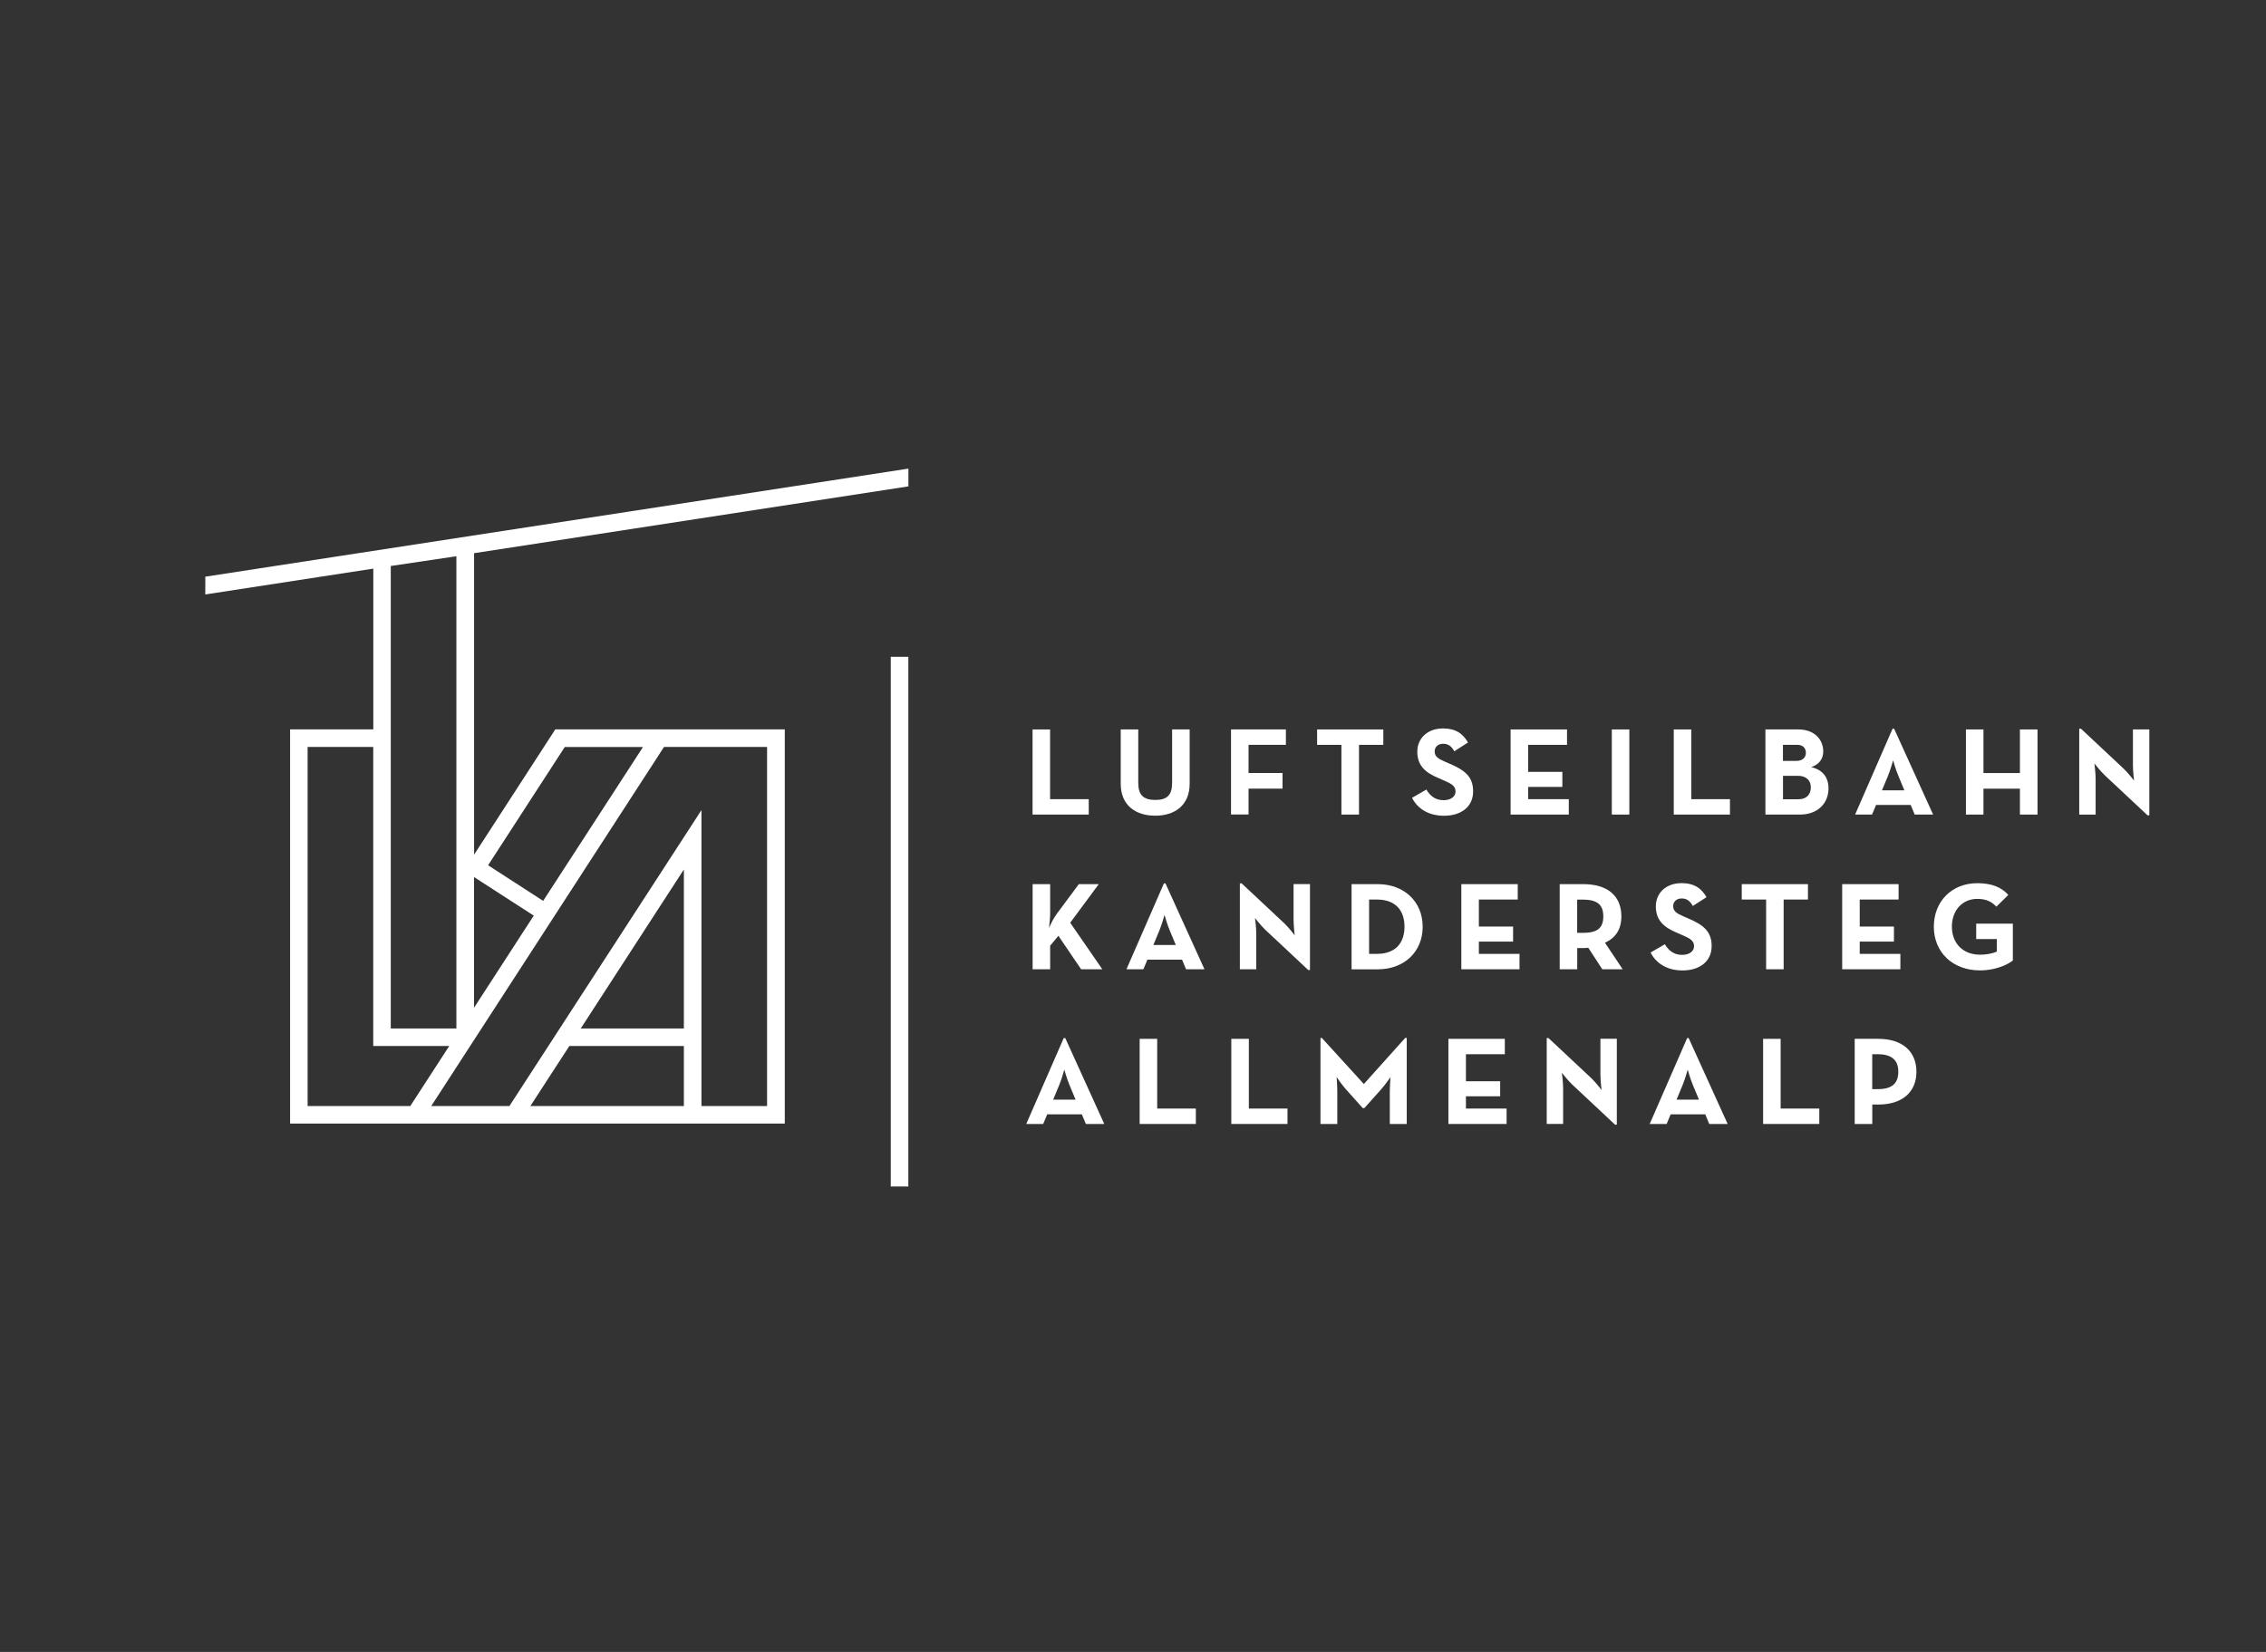 <?xml version="1.0" encoding="UTF-8"?>
<svg xmlns="http://www.w3.org/2000/svg" version="1.1" viewBox="0 0 384 280">
  <rect x="0" y="0" width="384" height="280" fill="#333333" stroke="none"/>
  <!-- Generator: Adobe Illustrator 29.5.1, SVG Export Plug-In . SVG Version: 2.1.0 Build 141)  -->
  <defs>
    <style>
      .st0 {
        fill: #fff;
      }

      .st1 {
        fill: red;
      }

      .st2 {
        display: none;
      }
    </style>
  </defs>
  <g id="Ebene_3" class="st2">
    <rect class="st1" x="-45.5" y="-37.72" width="490" height="356"/>
  </g>
  <g id="Ebene_1" class="st2">
    <path class="st0" d="M187,17.9c0,.6.5,1.3,1,1.6,1.4.9,1.2,9.9-.2,11.3-.9.9-.5,1.2,2,1.2,3,0,3.1-.2,2.6-3-.6-2.7-.4-3,2-3,1.4,0,2.6-.5,2.6-1,0-.6-1.1-1-2.5-1-1.9,0-2.5-.5-2.5-2.1,0-1.9.4-2.1,3.5-1.6,3,.5,3.5.3,3.5-1.4s-.7-1.9-6-1.9c-3.3,0-6,.4-6,.9h0Z"/>
    <path class="st0" d="M208.3,23.6c-.2,3.2-.7,6.2-1.3,6.8-1.8,1.8-1.1,2.4,4.1,3.1s7.8-.3,6.4-2.5c-.5-.8-1-.8-2,0-1.8,1.5-4.5.2-4.5-2.2,0-1.6.5-1.9,2.5-1.6,1.7.4,2.5.1,2.5-.8,0-.8-.9-1.4-2-1.4-1.3,0-2-.7-2-2,0-2.5,2.6-2.6,5.2-.3,1.7,1.5,1.8,1.5,1.8-1,0-1.9-.5-2.7-1.7-2.7-1,0-3.4-.3-5.3-.6l-3.5-.6s-.2,5.8-.2,5.8Z"/>
    <path class="st0" d="M159.5,21.8c-6.1,1.7-6.3,1.9-4.2,3.5,1.1.7,2,3.2,2.4,6.4.3,2.9,1,5.3,1.5,5.3,3.1,0,9.8-2.4,9.8-3.6,0-2.1-2.2-2.8-3.2-1-.5.9-1.8,1.6-2.8,1.6-2.7,0-2.6-3.6,0-4.3,1.1-.3,2-1.1,2-1.7,0-.8-.9-1-2.4-.6-1.7.4-2.6.1-3-1.1-.8-1.9-.8-1.8,2.2-2.7,1.3-.5,2.2-.3,2.2.3s.5,1.1,1,1.1c1.2,0,1.4-3.7.3-4.3-.5-.2-3,.3-5.8,1.1Z"/>
    <path class="st0" d="M228.4,23.5c.8,2.1-1,8.3-3.1,10.6-1.2,1.4-1.2,1.7.2,2.3,2.8,1,4.7.7,4.2-.7-.8-2,.9-4.1,2.7-3.4,1,.4,1.6,1.8,1.6,3.6,0,1.7.6,3.1,1.6,3.5,1.3.5,1.5-.1,1.3-3.4-.2-2.2.2-4.5.9-5.2,3.1-3.1.1-6.9-6.7-8.3-3-.6-3.3-.5-2.7,1ZM235.8,27.7c.5,1.7-2.6,2.9-4,1.5-.6-.6-.7-1.5-.3-2.2.9-1.4,3.7-.9,4.3.7Z"/>
    <path class="st0" d="M142.5,27.4c-2.5,1-2.7,1.4-1.3,2.2,2.2,1.2,5,8.3,4.2,10.7-.5,1.6-.3,1.8,1.8,1.2,3.1-1,4.7-2.6,3-3.2-1.5-.6-3.2-4.3-4.1-9-.6-3-.7-3.1-3.6-1.9h0Z"/>
    <path class="st0" d="M249.3,31.2c.6,1.7-3.1,9-5.1,10.2-1.3.7-1.1,1.1.9,2.2,3,1.7,4.1,1.7,3.7.1-.4-2.1,3.1-9.7,4.8-10.4,1.5-.6,1.5-.8-.2-2-2.3-1.6-4.7-1.7-4.1-.1h0Z"/>
    <path class="st0" d="M124.8,36.1c-3.7,1.9-5,3.9-2.5,3.9,1.6,0,6.1,8.5,5.2,9.9-1,1.7,1.7,1.3,4.5-.5,5.9-3.9,6.5-8,2.1-12.5-3.4-3.4-4.3-3.5-9.3-.8ZM133,40.2c1.5,2.8.8,5.7-1.6,6.5-1.2.4-5.5-7.7-4.8-8.9,1.1-1.7,4.8-.3,6.4,2.4h0Z"/>
    <path class="st0" d="M262,37.6c0,2.3-4.3,9.4-5.7,9.4-2.6,0-1.2,2.1,3.4,4.9,3.4,2.2,5,2.6,5.5,1.8,1.2-1.8.9-3-.5-2.4-2,.8-4.8-1.8-4.1-3.7.4-1,1.3-1.5,2-1.2.8.3,2.1.9,2.9,1.2,2.2.9,1.8-1.2-.4-2.8-1.3-.9-1.7-1.9-1.2-2.7,1.1-1.7,5.1-.5,5.1,1.6,0,1.6,2.2,1.3,2.7-.4.4-1-7.6-7.3-9.1-7.3-.3,0-.6.7-.6,1.6h0Z"/>
    <path class="st0" d="M279,49.9c0,1-1.9,3.5-4.1,5.6l-4.1,3.7,2.1,2.1c1.6,1.6,2.1,1.8,2.1.7,0-1.8,3.6-6.7,4.4-6,.2.3,0,2.7-.6,5.4-1.5,7.3.2,8,5.3,2.3,2.2-2.6,4.7-4.7,5.5-4.7,2.2,0,1.7-1.6-1.1-3.4-2.4-1.6-2.5-1.5-2.5.2s-2.8,5.2-4.2,5.2c-.3,0-.1-2.2.5-5,.7-3.7.6-5.4-.3-6.5-1.7-2-3-1.9-3,.4h0Z"/>
    <path class="st0" d="M101.2,53.2c-1.6,1.6-1.5,2.8.1,2.8,1.5,0,5.3,3.7,4.6,4.4-.2.3-2.5,0-5.1-.6-3.6-.9-5.1-.8-6.2.2-.9.7-1.3,1.7-1,2.2s.9.7,1.2.3c.8-.8,8.2,6.6,8.2,8.4,0,1.1.4,1,2-.4,2.3-2.1,2.6-3.5.7-3.5-1.3,0-4.7-3.1-4.7-4.2,0-.4,2.2,0,5,.7,7.3,1.9,8.2.1,2.5-5.5-2.4-2.4-4.2-4.7-3.9-5.2.8-1.3-2-1-3.4.4Z"/>
    <path class="st0" d="M198,67c-1.4.4-19.6,5.8-40.5,12-21.9,6.4-38.8,11.9-39.8,12.9-1.4,1.3-2.6,6.5-4.8,20.5-2.9,18.1-2.9,19-1.4,24.9.8,3.4,2.4,6.9,3.5,7.8,1.2,1.1,4.9,1.9,10.5,2.4,8.1.6,8.5.8,8.5,3.1s-.4,2.4-4.2,2.4c-6,0-24,2.8-25.1,3.9-1.7,1.7,3,3,15.9,4.6,18,2.2,83.1,3.1,112.7,1.6,20.7-1.1,38-3,39.5-4.6,1.5-1.5-2.6-2.8-12.4-4.1-5.9-.8-11-1.6-11.2-1.9-.3-.3,2.6-.5,6.4-.5,10.9,0,14.4-.9,14.4-3.4,0-1.3-1.3-3.2-3-4.4l-3-2.3v-11.3c0-10.4-.2-11.6-2.5-15-1.6-2.4-2.5-5.1-2.5-7.5,0-3.4-.3-3.9-2.7-4.4-1.6-.3-3.4,0-4.1.5-1.5,1.3-1.2,1.5-6.3-5.3l-4-5.4,7.3-1c8.6-1.2,8.9-1.7,5.8-10.9-3.3-10.1-2.2-9.5-24.1-12.7-19.6-2.9-28.4-3.4-32.9-1.9h0ZM207,70.4c0,1.3.7,4.3,1.5,6.6,2.3,6.6,1.3,5.6-2.2-2.1-2.9-6.4-3-6.9-1.2-6.9,1.3,0,1.9.7,1.9,2.4ZM218.8,74c1.7,0,2.7.9,3.8,3.5,2,5,1.8,5.5-2.3,5.5-4.7,0-5.9-.8-7.2-4.3-1.8-4.5-1.4-6,1.2-5.3,1.2.3,3.2.6,4.5.6ZM199,85.7c-.8.4-4.9,1.4-9,2.3l-7.5,1.6v57.9l3.1.3c2.8.3,3.2,0,3.8-2.9,1.3-6.7,2.9-7.9,10.6-7.9s8.9,1,10.4,7.2c.5,2.3,1.2,2.8,3.6,2.8,1.7,0,3,.5,3,1.1s-1.6.9-3.7.7c-3.3-.3-3.8-.7-4.6-3.8-1.3-5.3-2.4-6-8.7-6s-7.3.6-8.9,6.7c-1,3.8-1.5,4.3-4.1,4.3-4.4,0-8-1.7-8-3.9,0-1.3-.9-2-3.1-2.5-4.7-.9-8.9-.7-8.9.4,0,1.2-10.2,1.3-11.5.1-.6-.5-3.2-1.2-5.9-1.6-3.9-.5-4.8-.4-4.4.7,2.5,6.5,1.7,8.2-.8,1.8l-1.6-4-10.2.4c-9.3.4-9.5.3-2.6-.4,4.1-.4,11.5-.5,16.3-.2l8.9.5-.2-3.4c-.2-1.9-.2-13.4-.1-25.5.1-24.6-.5-22.7,7.5-23.9l4.6-.7v19.7c0,19.6,0,19.7,2.1,19.2l2.1-.6-2.1,2c-1.8,1.7-2.1,3-1.9,7.7l.3,5.7,5.8.3,5.7.3v-26.4c0-20,.3-26.7,1.3-27.5.6-.5,3.7-1.4,6.7-2,6-1.1,14.4-1.4,12-.5h0ZM174.8,90.3c.2,1.8-.2,2.9-1.3,3.3-2.4.9-3.9-1-3.1-4.1.9-3.5,4-3,4.4.8h0ZM241.5,89.2c5,.7,8,1.4,6.8,1.6-2.6.4-26.5-2.6-27.3-3.5-.5-.6,5.6,0,20.5,1.9ZM201.8,96.5c3.3,7.5,4,11.5,2.2,11.5-.5,0-1-1.4-1-3,0-2.8-.3-3-3.5-3h-3.5v5.5c0,5.3.1,5.5,2.8,5.6,1.5,0,2.1.3,1.4.6-2,.8-6.2-.6-6.2-2.1,0-1-1.1-1.2-4.5-.8l-4.5.5v-20.2l4.3-.9c8.8-2,8.9-2,12.5,6.3ZM209,99.2c3.3,5.9,5.2,8.3,7,8.8,3.7,1,33,2.3,33,1.5,0-.4-2.1-3.6-4.6-7.2-2.5-3.5-4.4-6.6-4.2-6.9.2-.2,2.6,2.6,5.4,6.3,2.7,3.7,5.8,7.4,6.8,8.3,6.5,5,9.6,8.9,9.6,12v3.2l-5.2-.5c-2.9-.4-12.3-.7-20.8-.9l-15.5-.3-.6,6.5-.6,6.5-.1-8.7c-.2-10.1-.9-12.4-5.5-17.5-3.4-3.7-10.7-17.1-10.7-19.4,0-2,1.2-.2,6,8.3h0ZM222.3,91.7l13.8,1.6,4.9,6.9c2.8,3.7,5,7.2,5,7.7,0,.9-8.7.6-23.5-.8l-6.9-.6-4.3-7.5c-4.3-7.7-4.9-9-3.5-9,.4,0,6.9.7,14.5,1.7ZM143.5,97c0,2.3-.6,2.6-9.5,4.7-12.7,2.9-14.2,2.9-13.8.1.3-1.8,1.8-2.6,10.3-4.9,11.9-3.2,13-3.2,13,.1ZM174.8,103.7c-.3,8-.5,8.8-2.3,8.8s-2-.8-2.3-7.4c-.3-8.7,0-10.1,2.8-10.1,2,0,2.1.5,1.8,8.7ZM143.8,109.7l.3,6.2-3.3.6c-1.8.3-5.3.6-7.8.8l-4.5.2-.3-4.9c-.2-2.7.2-5.4.8-6,1.1-1.2,10.5-3.5,13-3.2,1.1.1,1.6,1.7,1.8,6.3ZM126.8,112c.4,6.1-.4,7-6.1,7h-3.9l.7-4.3c1.1-6.8,1.5-7.6,4.3-8,4.4-.6,4.7-.3,5,5.3ZM191.5,117c-.3.5-1.7,1-3.1,1-1.3,0-2.4-.5-2.4-1,0-.6,1.4-1,3.1-1s2.8.4,2.4,1ZM122.3,124.7c-2.2.8-1.4,3,1.9,5.8,4.4,3.7,7,4.6,16.3,5.5l8,.9-8.6-.3c-7.3-.2-9.6-.7-14.4-3.1-5.2-2.7-9.5-6.5-9.5-8.6,0-.5,1.7-.9,3.8-.8,2,0,3.1.3,2.5.6h0ZM260.5,133.5v5h-37l-.3-5.1-.3-5.2,18.8.2,18.8.1v5ZM152.3,135.7c-.7.2-1.9.2-2.5,0-.7-.3-.2-.5,1.2-.5s1.9.2,1.3.5ZM141.4,145.2c1.4,3.9,0,8-2.6,7.6-3.2-.4-4.5-5.2-2.3-8.4,1.9-3,3.7-2.7,4.9.8h0ZM263,143.5c1.7.9,3,1.8,3,2,0,.3-3,.4-6.7.4-5.8-.1-6.3-.3-3.3-1,2.2-.5-1.3-.7-9.5-.5-8.5.1-13.8.7-15.4,1.5-2.1,1.2-2.9,1.1-6-.5l-3.5-1.9,18-.5c9.8-.3,18.5-.7,19.2-.8s2.6.5,4.2,1.3ZM201.6,143.8c1.8,1.2,3.4,4.9,3.4,7.9,0,5.9-5.6,9.7-8,5.4-1.6-3.1-1.2-10.2.7-12.3,1.8-2,2.3-2.1,3.9-1h0ZM163.4,150c3.7,0,4.7.3,3.6,1-.8.5-5,1-9.3,1-6.9,0-8.1.3-9.9,2.2-1.1,1.3-1.7,1.8-1.4,1.2s1-2.4,1.6-3.9c1-2.6,1.3-2.7,5.7-2.1,2.5.3,6.9.6,9.7.6h0ZM213.5,156.2c-.4,1.3-1.8,3.4-3,4.7l-2.4,2.4,2.2-4.6c2.3-4.8,4.3-6.4,3.2-2.5h0Z"/>
    <path class="st0" d="M159.2,90.1l-3.2,1,.2,25.6.3,25.7,3.4.7c6.3,1.3,6.1,2.2,6.1-26.6,0-23-.2-26.4-1.6-26.9-.9-.3-1.6-.6-1.7-.5-.1,0-1.7.5-3.5,1ZM164.8,116.3c.3,26.9.3,26.7-5.3,25.3l-2.5-.6v-24.1c0-23.9,0-24,2.3-24.9,5.2-2.1,5.2-2.4,5.5,24.3Z"/>
    <path class="st0" d="M217.6,112.6c1.5,2.2,1.9,2.3,2.6,1,.5-.9,1.8-1.6,2.9-1.6s1.7-.5,1.4-1c-.3-.6-2.4-1-4.6-1h-3.9l1.6,2.6Z"/>
    <path class="st0" d="M225.4,131.4c-.8,3.2.2,5.9,1.9,5.3,1.6-.5,1.6-6.9,0-7.4-.7-.3-1.5.7-1.9,2.1h0Z"/>
    <path class="st0" d="M256.1,130.4c-1.6,2-1,6.1.9,6.1.9,0,1.6-1.1,1.8-2.9.4-3.5-1-5.2-2.7-3.2h0Z"/>
    <path class="st0" d="M239.8,130.7c1.7.2,4.7.2,6.5,0,1.7-.2.3-.4-3.3-.4s-5,.2-3.2.4Z"/>
    <path class="st0" d="M238.8,133.7c2.3.2,5.9.2,8,0,2-.2.1-.4-4.3-.4s-6.1.2-3.7.4Z"/>
    <path class="st0" d="M236.3,135.7c1.5.2,3.9.2,5.5,0,1.5-.2.2-.4-2.8-.4s-4.3.2-2.7.4Z"/>
    <path class="st0" d="M235.8,137.7c1.7.2,4.7.2,6.5,0,1.7-.2.3-.4-3.3-.4s-5,.2-3.2.4Z"/>
    <path class="st0" d="M137.2,147.5c.2,1.4.8,2.6,1.3,2.6.6,0,1.1-1.2,1.3-2.6.2-1.8-.1-2.5-1.3-2.5s-1.5.7-1.3,2.5Z"/>
    <path class="st0" d="M198.4,148.4c-1,2.5,0,6.1,1.8,6.4,2.1.4,3.2-3.1,1.8-5.8-1.3-2.3-2.8-2.6-3.6-.6h0Z"/>
    <path class="st0" d="M85.7,70.8c-2,2.1-2.2,3.2-.6,3.2,1.8,0,8.9,5.4,8.9,6.7,0,1.8,1.4,1.6,3.3-.5,2-2.2,2.2-3.6.4-2.9-1.5.6-9-4.7-9.7-6.9-.5-1.3-.8-1.2-2.3.4Z"/>
    <path class="st0" d="M303.7,76.3c-.4,1.1-2.8,2.5-10.5,6.4-.2.1.1,1.1.8,2.2,1.2,2.3,3,2.8,3,1,0-1.3,2.9-3.8,4.4-3.9.4,0-.3,1.5-1.8,3.4-4.4,5.8-3.6,6.3,5.9,4,1.7-.5,1.6-.2-.5,1.5-1.4,1.1-3.3,2.1-4.3,2.1-1.5,0-1.6.3-.6,2.2.6,1.3,1.3,2.4,1.4,2.6.1.1,1.7-1.1,3.5-2.8s4.6-3.4,6.2-3.7c3.1-.6,3.6-2.4,1.3-4.3-1-.9-2.6-.9-6.2-.2-2.6.6-4.9,1-5,.8-.1-.1,1.1-1.9,2.8-3.9,2.3-2.8,2.9-4.4,2.5-6.2-.7-2.7-2.1-3.3-2.9-1.2h0Z"/>
    <path class="st0" d="M71.8,94.7c-3.3,3.8-5.3,10.3-2.7,8.7,1.3-.8,9,2.5,10.6,4.6,1,1.3,1.5.7,3.3-3.5,2.4-5.6,1.8-7.8-2.3-8.3-1.4-.2-3.1-1-3.7-1.8-1.6-1.9-3.4-1.8-5.2.3ZM75.5,98.6c0,1-.8,2-1.7,2.2-1.8.3-2.6-2.7-1.1-4.2,1.2-1.1,2.8,0,2.8,2ZM81.5,99c.7,1.2-.3,5-1.3,5-.4,0-1.3-.4-2.1-.9-1-.7-1.1-1.3-.2-3,1.3-2.3,2.6-2.7,3.6-1.1Z"/>
    <path class="st0" d="M317,100c0,1.2-6.8,4.2-9.7,4.2-1.3,0-2.3.6-2.3,1.2,0,1.7,2.9,5.4,3,3.8,0-1.4,8.5-5.4,10.6-5,1.4.3,1.7-.8.8-3.5-.6-1.8-2.4-2.4-2.4-.7Z"/>
    <path class="st0" d="M320,113.7c0,.3.7,1.4,1.6,2.4,1.5,1.7,1.3,1.8-2.6,2.9-2.2.6-5.1,1-6.3.8-2.2-.3-2.5,1.1-1.1,5.2.4,1.2.6,1.2,1.4,0,.7-1.2,7.8-3.9,10.4-4,.4,0,.5,1.2.2,2.6-.6,2.1-.4,2.5,1.1,2.2,2-.4,2-2.5.2-9.1-.7-2.7-1.5-3.7-2.9-3.7-1.1,0-2,.3-2,.7h0Z"/>
    <path class="st0" d="M74,115.7c-9.5.9-12,1.5-12,2.8,0,.7,2.9,3.4,6.4,5.8,5.1,3.6,6.6,4.2,7,3,1-2.4.7-3.3-.9-3.3-.9,0-1.5-1-1.5-2.6,0-2.3.3-2.5,2.4-2,2,.5,2.5.1,2.8-1.9.3-1.4.2-2.4-.1-2.3-.3,0-2.2.3-4.1.5ZM71,119.9c0,1.7-1.5,1.9-3.5.5-1.8-1.3-1.8-1.4.8-1.4,1.5,0,2.7.4,2.7.9Z"/>
    <path class="st0" d="M28,183.5c0,.9.7,1.8,1.5,2.1,2.2.9,2.2,20.9,0,21.8-.8.3-1.5,1.2-1.5,2.1,0,1.2,1.3,1.5,6,1.5,5.3,0,6-.2,6-2,0-1.1-.7-2-1.5-2-1.1,0-1.5-1.1-1.5-4v-4h5c4.3,0,5-.3,5-1.9,0-1.7-.8-2-4.7-2.3l-4.8-.3v-8l4.3-.3c3.7-.3,4.4,0,4.9,1.7.3,1.2,1.4,2.1,2.4,2.1,1.5,0,1.9-.7,1.9-4v-4h-11.5c-9.7,0-11.5.2-11.5,1.5h0Z"/>
    <path class="st0" d="M56,184c0,1.1.7,2,1.5,2,1.2,0,1.5,1.8,1.5,10.5s-.3,10.5-1.5,10.5c-.8,0-1.5.9-1.5,2,0,1.9.7,2,11.6,2h11.5l-.3-3.8c-.2-3-.7-3.8-2.5-4-1.6-.2-2.3.2-2.3,1.2,0,1.2-1.1,1.6-5.1,1.6h-5l.3-3.8c.2-2.47,1.9-3.8,5.1-4,3.8-.3,4.7-.7,4.7-2.2s-.9-1.9-4.7-2.2c-3.2-.2-4.8-1.47-4.8-3.8,0-3.4.1-3.5,4.3-3.8,3.7-.3,4.4,0,4.9,1.8.4,1.5,1.2,2,2.7,1.8,1.7-.2,2.1-1,2.1-3.8v-3.5l-11.2-.3c-10.8-.3-11.3-.2-11.3,1.8Z"/>
    <path class="st0" d="M84,184c0,1.1.7,2,1.5,2,1.2,0,1.5,1.8,1.5,10.5s-.3,10.5-1.5,10.5c-.8,0-1.5.9-1.5,2,0,1.8.7,2,6,2,4.7,0,6-.3,6-1.5,0-.9-.7-1.8-1.5-2.1-1-.4-1.5-2-1.5-4.5,0-3.6.2-3.9,2.8-3.9,3.6,0,6.2,2.8,6.2,6.6s1.6,5.4,5.2,5.4c3.1,0,3.5-1.5,1.3-4.4-.8-1.1-1.5-3-1.5-4.2,0-1.3-.7-3-1.6-3.9-1.5-1.5-1.5-1.7,0-3.4,1.6-1.8,2.1-5.7,1-8.6-1.2-3-6-4.5-14.4-4.5-7.3,0-8,.2-8,2h0ZM100.7,188.7c1.9,2.5-.6,5.7-4.6,6.1-2.07.2-3.1-1.27-3.1-4.4v-4.7l3.3.7c1.7.3,3.8,1.4,4.4,2.3h0Z"/>
    <path class="st0" d="M114,184c0,1.1.7,2,1.5,2,1.2,0,1.5,1.8,1.5,10.5s-.3,10.5-1.5,10.5c-.8,0-1.5.9-1.5,2,0,1.8.7,2,6,2,4.7,0,6-.3,6-1.5,0-.9-.7-1.8-1.5-2.1-1.2-.5-1.5-2.7-1.5-10.9s.3-10.4,1.5-10.9c.8-.3,1.5-1.2,1.5-2.1,0-1.2-1.3-1.5-6-1.5-5.3,0-6,.2-6,2Z"/>
    <path class="st0" d="M130,183.5c0,.9.7,1.8,1.5,2.1,1.2.5,1.5,2.7,1.5,11s-.3,10.4-1.5,10.4c-.8,0-1.5.9-1.5,2,0,1.9.7,2,11.5,2h11.5v-4c0-3.4-.3-4-2-4-1.1,0-2.3.7-2.6,1.5-.4,1-2,1.5-5,1.5h-4.4v-8h5c4.3,0,5-.3,5-2s-.7-2-5.1-2h-5l.3-3.8c.3-3.5.5-3.7,4-4,2.9-.2,3.9.1,4.8,1.7.6,1.2,2,2.1,3,2.1,1.7,0,2-.7,2-4v-4h-11.5c-9.7,0-11.5.2-11.5,1.5Z"/>
    <path class="st0" d="M158,183.5c0,.9.7,1.8,1.5,2.1,1.2.5,1.5,2.7,1.5,11s-.3,10.4-1.5,10.4c-.8,0-1.5.9-1.5,2,0,1.8.7,2,6,2s6-.2,6-2c0-1.1-.7-2-1.5-2-1.2,0-1.5-1.5-1.5-7.8v-7.7l3.3,5.2c1.7,2.9,4.4,7.3,5.9,9.8,2.3,3.7,3.3,4.5,5.8,4.5h3v-12.4c0-10.1.3-12.5,1.5-13,.8-.3,1.5-1.2,1.5-2.1,0-1.2-1.3-1.5-6-1.5-5.3,0-6,.2-6,2,0,1.1.7,2,1.5,2,1.2,0,1.5,1.5,1.5,7.1,0,3.8-.4,6.8-.8,6.5-.5-.3-3.2-4.3-6-9l-5.3-8.6h-4.4c-3.4,0-4.5.4-4.5,1.5Z"/>
    <path class="st0" d="M192,184c0,1.1.7,2,1.5,2,1.2,0,1.5,1.8,1.5,10.5s-.3,10.5-1.5,10.5c-.8,0-1.5.9-1.5,2,0,1.8.7,2,6,2,4.7,0,6-.3,6-1.5,0-.9-.7-1.8-1.5-2.1-2-.8-2.1-8.4-.1-8.4,2.3,0,6,6,5.8,9.2-.2,2.8-.1,2.8,5.3,2.8,4.8,0,5.5-.2,5.5-2,0-1.1-.7-2-1.5-2s-3.2-2.6-5.4-5.8l-3.9-5.8,3.3-4.4c1.8-2.4,4.3-4.7,5.5-5.2,3.9-1.4,1.6-3.3-4.5-3.6-5.6-.3-5.7-.2-5.2,2.1.7,2.4-3.4,9.7-5.3,9.7-1.7,0-1.1-7.2.7-8.5,2.7-2,.5-3.5-5.3-3.5-4.7,0-5.4.2-5.4,2h0Z"/>
    <path class="st0" d="M227.5,185.3c-4.4,4.4-5.5,10.8-3,17.2,2.2,6,5.6,8.5,11.2,8.5,8.7,0,13.3-5,13.3-14.7s-4.3-14.2-13.3-14.3c-4.2,0-5.4.5-8.2,3.3ZM241,188.5c2,2.1,2.4,3.7,2.4,8.2,0,4.8-.3,5.8-2.7,7.9-3.4,2.9-5.7,3-8.8.5-2.1-1.7-2.4-2.8-2.4-8.6s.3-6.9,2.4-8.6c3.2-2.6,6.3-2.4,9.1.6h0Z"/>
    <path class="st0" d="M254,184c0,1.1.7,2,1.5,2,1.2,0,1.5,1.8,1.5,10.5s-.3,10.5-1.5,10.5c-.8,0-1.5.9-1.5,2,0,1.9.7,2,11.1,2h11l-.3-3.8c-.2-3-.7-3.8-2.5-4-1.6-.2-2.3.2-2.3,1.2,0,1.2-1,1.6-4,1.6h-4v-9.9c0-7.9.3-10,1.5-10.5.8-.3,1.5-1.2,1.5-2.1,0-1.2-1.3-1.5-6-1.5-5.3,0-6,.2-6,2h0Z"/>
    <path class="st0" d="M280,184c0,1.1.7,2,1.5,2,1.2,0,1.5,1.8,1.5,10.5s-.3,10.5-1.5,10.5c-.8,0-1.5.9-1.5,2,0,2,.5,2.1,10.8,1.8l10.7-.3v-3.5c0-2.9-.4-3.6-2.2-3.8-1.6-.2-2.3.2-2.3,1.2,0,1.2-1,1.6-4,1.6h-4v-9.9c0-7.9.3-10,1.5-10.5.8-.3,1.5-1.2,1.5-2.1,0-1.2-1.3-1.5-6-1.5-5.3,0-6,.2-6,2Z"/>
    <path class="st0" d="M306,184c0,1.1.7,2,1.5,2,1.2,0,1.5,1.8,1.5,10.5s-.3,10.5-1.5,10.5c-.8,0-1.5.9-1.5,2,0,1.9.7,2,11.6,2h11.5l-.3-3.8c-.2-3-.7-3.8-2.5-4-1.6-.2-2.3.2-2.3,1.2,0,1.2-1.1,1.6-4.5,1.6h-4.5v-8h4.5c3.8,0,4.5-.3,4.5-2s-.7-2-4.5-2h-4.5v-8h4.1c3.3,0,4.2.4,4.6,2.1.4,1.4,1.2,1.9,2.7,1.7,1.7-.2,2.1-1,2.1-3.8v-3.5l-11.2-.3c-10.8-.3-11.3-.2-11.3,1.8h0Z"/>
    <path class="st0" d="M334,184c0,1.1.7,2,1.5,2,1.2,0,1.5,1.8,1.5,10.5s-.3,10.5-1.5,10.5c-.8,0-1.5.9-1.5,2,0,1.8.7,2,6,2,4.7,0,6-.3,6-1.5,0-.9-.7-1.8-1.5-2.1-1-.4-1.5-2-1.5-4.5,0-3.6.2-3.9,2.9-3.9,3.5,0,6.1,3.1,6.1,7,0,3.4,1.7,5,5.2,5,2.1,0,2.8-.5,2.8-2,0-1.1-.4-2-.9-2s-1.2-1.6-1.5-3.5c-.4-1.9-1.4-4.1-2.3-5-1.4-1.4-1.4-1.7.1-3.4,1.6-1.8,2.1-5.7,1-8.6-1.2-3-6-4.5-14.4-4.5-7.3,0-8,.2-8,2h0ZM348.4,187c1.8.6,2.6,1.7,2.6,3.3,0,3.1-1.8,4.7-5.2,4.7-2.7,0-2.8-.2-2.8-4.5,0-4.9.7-5.3,5.4-3.5Z"/>
    <path class="st0" d="M138.4,240.5c-.8,1.9.3,3.4,3.3,4.6,1.3.5,2.3,1.5,2,2.2-.5,1.3-1.1,1.3-4.1.1-1.4-.5-1.7-.3-1.4.7.7,2.1,6.2,2.3,7.9.3,1.2-1.4,1-1.9-.9-3.4-1.2-1-2.8-2-3.4-2.2s-.8-1-.4-1.6c.5-.9,1.3-.9,2.7-.1,2.3,1.2,3.5.6,2.4-1-1-1.7-7.5-1.3-8.1.4Z"/>
    <path class="st0" d="M150.8,240.2c.7.7,1.2,2.6,1.2,4.3s-.5,3.6-1.2,4.3c-.9.9-.7,1.2,1.3,1.2,2.3,0,2.4-.3,2.4-5.5s-.1-5.5-2.4-5.5c-2,0-2.2.3-1.3,1.2Z"/>
    <path class="st0" d="M159.5,244.5c0,4.5.3,5.5,1.7,5.5s1.6-.6,1.1-3.3c-.6-2.9-.5-3.1,1-1.9.9.8,1.9,2.2,2.2,3.3,1.2,3.6,3.5,2.2,3.5-2,0-2.2.3-4.6.6-5.5.4-1.1,0-1.6-1.3-1.6-1.6,0-1.8.6-1.6,3.7l.4,3.8-2.3-3.7c-3.4-5.6-5.3-5-5.3,1.7h0Z"/>
    <path class="st0" d="M175.2,240.2c-1.7,1.7-1.5,7.3.2,8.7,2.3,1.9,7,1,7.5-1.4.3-1.9.2-1.9-1.5-.3-2.4,2.1-5.4.7-5.4-2.7s3-4.8,5.4-2.7c1.7,1.6,1.8,1.6,1.5-.3-.5-2.4-5.7-3.3-7.7-1.3Z"/>
    <path class="st0" d="M187.5,244.5v5.5h4.3c2.8,0,4.2-.4,4.2-1.3s-1-1.2-3-.9c-3.4.5-4.3-1.7-1-2.5,2.3-.6,2.7-2.3.6-2.3-.8,0-1.8-.5-2.2-1.2-.5-.8.2-.9,2.4-.5,2.4.5,3.2.3,3.2-.8s-1.2-1.5-4.2-1.5h-4.3v5.5Z"/>
    <path class="st0" d="M207.5,240.1c-1.1,1.6.3,2.3,1.9,1,.9-.8,1.6-.9,2.1-.2.7,1.2-.7,4.2-2.9,6.1-2.6,2.1-1.8,3,2.5,3,2.8,0,3.9-.4,3.6-1.3-.2-.6-1.2-1.1-2.1-.9-1.7.3-1.7.2,0-2.6.9-1.6,1.4-3.7,1.1-4.6-.7-1.8-5.2-2.2-6.2-.5h0Z"/>
    <path class="st0" d="M219,241.6c-1.7,4.2,0,7.9,3.6,7.9,2.8,0,2.9-.1,2.9-5s-.2-5-2.7-5.3c-2.3-.3-3,.2-3.8,2.4h0ZM224,244.5c0,2.4-.5,3.5-1.5,3.5s-1.5-1.1-1.5-3.5.5-3.5,1.5-3.5,1.5,1.1,1.5,3.5Z"/>
    <path class="st0" d="M230.7,239.7c-1.5,1.4-.6,2.3,1.8,1.7,2.9-.7,3.5,1.5.9,3.6-.8.8-2,2.2-2.5,3.2-.9,1.6-.5,1.8,3.1,1.8,2.8,0,4-.4,4-1.4s-.7-1.2-2.1-.9l-2.2.6,2.2-3c2.7-3.6,1.9-6.3-1.8-6.3-1.5,0-3.1.3-3.4.7h0Z"/>
    <path class="st0" d="M244.1,242.4c-2.6,4.1-2.6,4.2,0,4.9,1.2.3,1.8,1,1.4,1.6-.4.7.3,1.1,1.8,1.1,1.9,0,2.3-.5,2.1-2.3-.1-1.2-.3-3.7-.3-5.5-.1-4.2-2.3-4.2-5,.2ZM246,244.5c0,.8-.4,1.5-1,1.5-.5,0-.7-.7-.4-1.5.4-.8.8-1.5,1-1.5s.4.7.4,1.5Z"/>
    <path class="st0" d="M121,242.9c.7,1.3.7,2.2,0,2.6-2.2,1.4-.8,2.6,2.8,2.3,3.4-.3,3.7-.6,4-3.6.3-3.1.2-3.2-3.8-3.2-3.7,0-4,.2-3,1.9Z"/>
    <path class="st0" d="M261,244.5c0,3.4.2,3.5,3.6,3.5,3.2,0,3.6-.2,3.1-2.2-.4-1.2-.1-2.8.5-3.5.8-1,.2-1.3-3.1-1.3-4,0-4.1.1-4.1,3.5Z"/>
  </g>
  <g id="Ebene_2">
    <g>
      <g>
        <path class="st0" d="M174.98,123.64h2.97v11.82h6.55v2.61h-9.52v-14.43Z"/>
        <path class="st0" d="M189.92,132.85v-9.21h2.97v9.04c0,2.1.91,2.91,2.89,2.91s2.85-.81,2.85-2.91v-9.04h2.97v9.21c0,3.65-2.53,5.41-5.82,5.41-3.34,0-5.86-1.76-5.86-5.41Z"/>
        <path class="st0" d="M208.6,123.64h9.31v2.61h-6.33v4.77h5.76v2.65h-5.76v4.39h-2.97v-14.43h0Z"/>
        <path class="st0" d="M227.32,126.25h-4.12v-2.61h11.22v2.61h-4.12v11.82h-2.98v-11.82h0Z"/>
        <path class="st0" d="M239.29,135.23l2.42-1.4c.64,1.04,1.47,1.8,2.93,1.8,1.23,0,2.02-.62,2.02-1.46,0-1.02-.81-1.38-2.17-1.97l-.74-.32c-2.15-.91-3.57-2.06-3.57-4.48,0-2.23,1.7-3.93,4.36-3.93,1.89,0,3.25.66,4.23,2.38l-2.32,1.49c-.51-.91-1.06-1.27-1.91-1.27s-1.42.55-1.42,1.27c0,.89.55,1.25,1.83,1.8l.74.32c2.53,1.08,3.95,2.19,3.95,4.67,0,2.67-2.1,4.14-4.93,4.14-2.76,0-4.55-1.32-5.42-3.03Z"/>
        <path class="st0" d="M255.99,123.64h9.56v2.61h-6.59v4.58h5.8v2.55h-5.8v2.08h6.89v2.61h-9.86v-14.43Z"/>
        <path class="st0" d="M273.14,123.64h2.97v14.43h-2.97v-14.43Z"/>
        <path class="st0" d="M283.64,123.64h2.97v11.82h6.55v2.61h-9.52v-14.43h0Z"/>
        <path class="st0" d="M299.17,123.64h5.59c2.7,0,4.21,1.7,4.21,3.73,0,1.34-.79,2.25-2.04,2.65,1.98.47,2.93,1.78,2.93,3.59,0,2.57-1.83,4.46-4.85,4.46h-5.84v-14.43h0ZM304.44,128.97c.96,0,1.59-.53,1.59-1.36s-.53-1.36-1.45-1.36h-2.44v2.72s2.3,0,2.3,0ZM304.89,135.46c1.21,0,1.98-.81,1.98-1.99s-.79-1.97-2.15-1.97h-2.57v3.97h2.74Z"/>
        <path class="st0" d="M320.72,123.51h.26l6.61,14.56h-3.12l-.68-1.63h-5.87l-.68,1.63h-2.87l6.35-14.56ZM322.72,133.96l-1.04-2.5c-.43-1.02-.87-2.59-.87-2.59,0,0-.43,1.57-.85,2.59l-1.04,2.5h3.8Z"/>
        <path class="st0" d="M333.15,123.64h2.97v7.39h6.18v-7.39h2.98v14.43h-2.98v-4.39h-6.18v4.39h-2.97v-14.43Z"/>
        <path class="st0" d="M356.64,131.37c-.72-.68-1.72-1.97-1.72-1.97,0,0,.21,1.59.21,2.63v6.05h-2.78v-14.56h.3l7.29,6.83c.7.66,1.7,1.97,1.7,1.97,0,0-.19-1.63-.19-2.63v-6.05h2.78v14.56h-.3l-7.29-6.83Z"/>
        <path class="st0" d="M178.99,155.02l3.83-5.16h3.38l-4.84,6.54,5.44,7.89h-3.59l-3.85-5.67-1.4,1.68v3.99h-2.97v-14.43h2.97v4.99c0,.7-.11,1.7-.19,2.42.34-.76.79-1.65,1.23-2.25Z"/>
        <path class="st0" d="M197.25,149.73h.25l6.61,14.56h-3.12l-.68-1.63h-5.87l-.68,1.63h-2.87l6.35-14.56ZM199.25,160.17l-1.04-2.5c-.43-1.02-.87-2.59-.87-2.59,0,0-.43,1.57-.85,2.59l-1.04,2.5h3.8Z"/>
        <path class="st0" d="M214.4,157.58c-.72-.68-1.72-1.97-1.72-1.97,0,0,.21,1.59.21,2.63v6.05h-2.78v-14.56h.3l7.29,6.83c.7.66,1.7,1.97,1.7,1.97,0,0-.19-1.63-.19-2.63v-6.05h2.78v14.56h-.3l-7.29-6.83Z"/>
        <path class="st0" d="M229.04,149.86h4.44c4.44,0,7.61,2.95,7.61,7.22s-3.15,7.22-7.61,7.22h-4.44v-14.43ZM233.33,161.68c3.21,0,4.68-1.91,4.68-4.61s-1.47-4.6-4.68-4.6h-1.32v9.21h1.32Z"/>
        <path class="st0" d="M247.64,149.86h9.56v2.61h-6.59v4.58h5.8v2.55h-5.8v2.08h6.89v2.61h-9.86v-14.43Z"/>
        <path class="st0" d="M274.97,164.29h-3.44l-2.38-3.65c-.28.04-.57.06-.85.06h-1.02v3.59h-2.97v-14.43h3.99c4.04,0,6.46,1.93,6.46,5.45,0,2.25-1,3.67-2.78,4.48l3,4.5ZM268.21,158.12c2.42,0,3.49-.76,3.49-2.8s-1.11-2.84-3.49-2.84h-.94v5.64h.94Z"/>
        <path class="st0" d="M279.71,161.45l2.42-1.4c.64,1.04,1.47,1.8,2.93,1.8,1.23,0,2.02-.62,2.02-1.46,0-1.02-.81-1.38-2.17-1.97l-.74-.32c-2.15-.91-3.57-2.06-3.57-4.48,0-2.23,1.7-3.93,4.36-3.93,1.89,0,3.25.66,4.23,2.38l-2.32,1.49c-.51-.91-1.06-1.27-1.91-1.27s-1.42.55-1.42,1.27c0,.89.55,1.25,1.83,1.8l.74.32c2.53,1.08,3.95,2.19,3.95,4.67,0,2.67-2.1,4.14-4.93,4.14-2.76,0-4.55-1.32-5.42-3.04Z"/>
        <path class="st0" d="M299.28,152.47h-4.12v-2.61h11.22v2.61h-4.12v11.82h-2.97v-11.82h0Z"/>
        <path class="st0" d="M312.18,149.86h9.56v2.61h-6.59v4.58h5.8v2.55h-5.8v2.08h6.89v2.61h-9.86v-14.43Z"/>
        <path class="st0" d="M327.71,157.08c0-4.27,3.02-7.38,7.37-7.38,2.36,0,4.06.64,5.25,1.99l-2.02,1.99c-.72-.74-1.55-1.32-3.23-1.32-2.61,0-4.31,2.02-4.31,4.71s1.74,4.75,4.78,4.75c.94,0,2.08-.17,2.83-.53v-2.12h-3.49v-2.61h6.21v6.24c-.83.68-2.91,1.68-5.55,1.68-4.72,0-7.84-3.14-7.84-7.41Z"/>
        <path class="st0" d="M180.27,175.95h.25l6.61,14.56h-3.12l-.68-1.63h-5.87l-.68,1.63h-2.87l6.35-14.56ZM182.27,186.39l-1.04-2.5c-.43-1.02-.87-2.59-.87-2.59,0,0-.43,1.57-.85,2.59l-1.04,2.5h3.8Z"/>
        <path class="st0" d="M193.13,176.08h2.97v11.82h6.55v2.61h-9.52v-14.43Z"/>
        <path class="st0" d="M208.66,176.08h2.97v11.82h6.55v2.61h-9.52v-14.43Z"/>
        <path class="st0" d="M223.77,175.93h.23l7.12,7.81,7.01-7.81h.26v14.58h-2.87v-5.41c0-.98.11-2.53.11-2.53,0,0-.87,1.27-1.55,2.04l-2.87,3.21h-.28l-2.87-3.21c-.68-.76-1.55-2.04-1.55-2.04,0,0,.11,1.55.11,2.53v5.41h-2.85v-14.58h0Z"/>
        <path class="st0" d="M245.45,176.08h9.56v2.61h-6.59v4.58h5.8v2.55h-5.8v2.08h6.89v2.61h-9.86v-14.43h0Z"/>
        <path class="st0" d="M266.4,183.8c-.72-.68-1.72-1.97-1.72-1.97,0,0,.21,1.59.21,2.63v6.05h-2.78v-14.56h.3l7.29,6.83c.7.66,1.7,1.97,1.7,1.97,0,0-.19-1.63-.19-2.63v-6.05h2.78v14.56h-.3l-7.29-6.83Z"/>
        <path class="st0" d="M285.91,175.95h.25l6.61,14.56h-3.12l-.68-1.63h-5.86l-.68,1.63h-2.87l6.35-14.56ZM287.91,186.39l-1.04-2.5c-.43-1.02-.87-2.59-.87-2.59,0,0-.43,1.57-.85,2.59l-1.04,2.5h3.8Z"/>
        <path class="st0" d="M298.77,176.08h2.98v11.82h6.55v2.61h-9.52v-14.43Z"/>
        <path class="st0" d="M314.3,176.08h4c4.04,0,6.46,2.1,6.46,5.58s-2.44,5.56-6.46,5.56h-1.02v3.29h-2.98v-14.43ZM318.21,184.61c2.42,0,3.48-.98,3.48-2.95s-1.11-2.97-3.48-2.97h-.94v5.92h.94Z"/>
      </g>
      <g>
        <rect class="st0" x="150.95" y="111.33" width="2.98" height="89.78"/>
        <path class="st0" d="M80.33,93.8v-.04h.04s73.57-11.32,73.57-11.32v-3.01l-119.15,18.32v3.01l28.42-4.37h.05s0,.04,0,.04v27.2h-14.1v66.81h83.83v-66.81h-38.89l-13.68,21.11-.08.12v-51.06h0ZM66.22,174.29v-78.36h.04s11.03-1.64,11.03-1.64h.05s0,.04,0,.04v80h-11.12v-.04h0ZM52.17,187.47h-.04v-60.86h11.12v50.69h12.87l-.04.07-6.55,10.1h-17.36ZM115.89,187.47h-26.01l2.99-4.61,3.61-5.56h19.41s0,10.17,0,10.17ZM115.89,147.52v26.81h-17.48l17.4-26.83.08-.12v.14h0ZM112.52,126.61h17.47v60.86h-11.12v-50.16l-32.53,50.14v.02h-13.26l39.43-60.84v-.02ZM82.74,146.62l12.95-19.98v-.02h13.27l-16.89,26.04-.02.04-.02-.02h-.01s-9.26-5.99-9.26-5.99l-.04-.02.02-.04ZM80.39,148.7l10.02,6.47h0l.04.02-.02.04-10.02,15.46-.08.12v-22.15l.07.04Z"/>
      </g>
    </g>
  </g>
</svg>